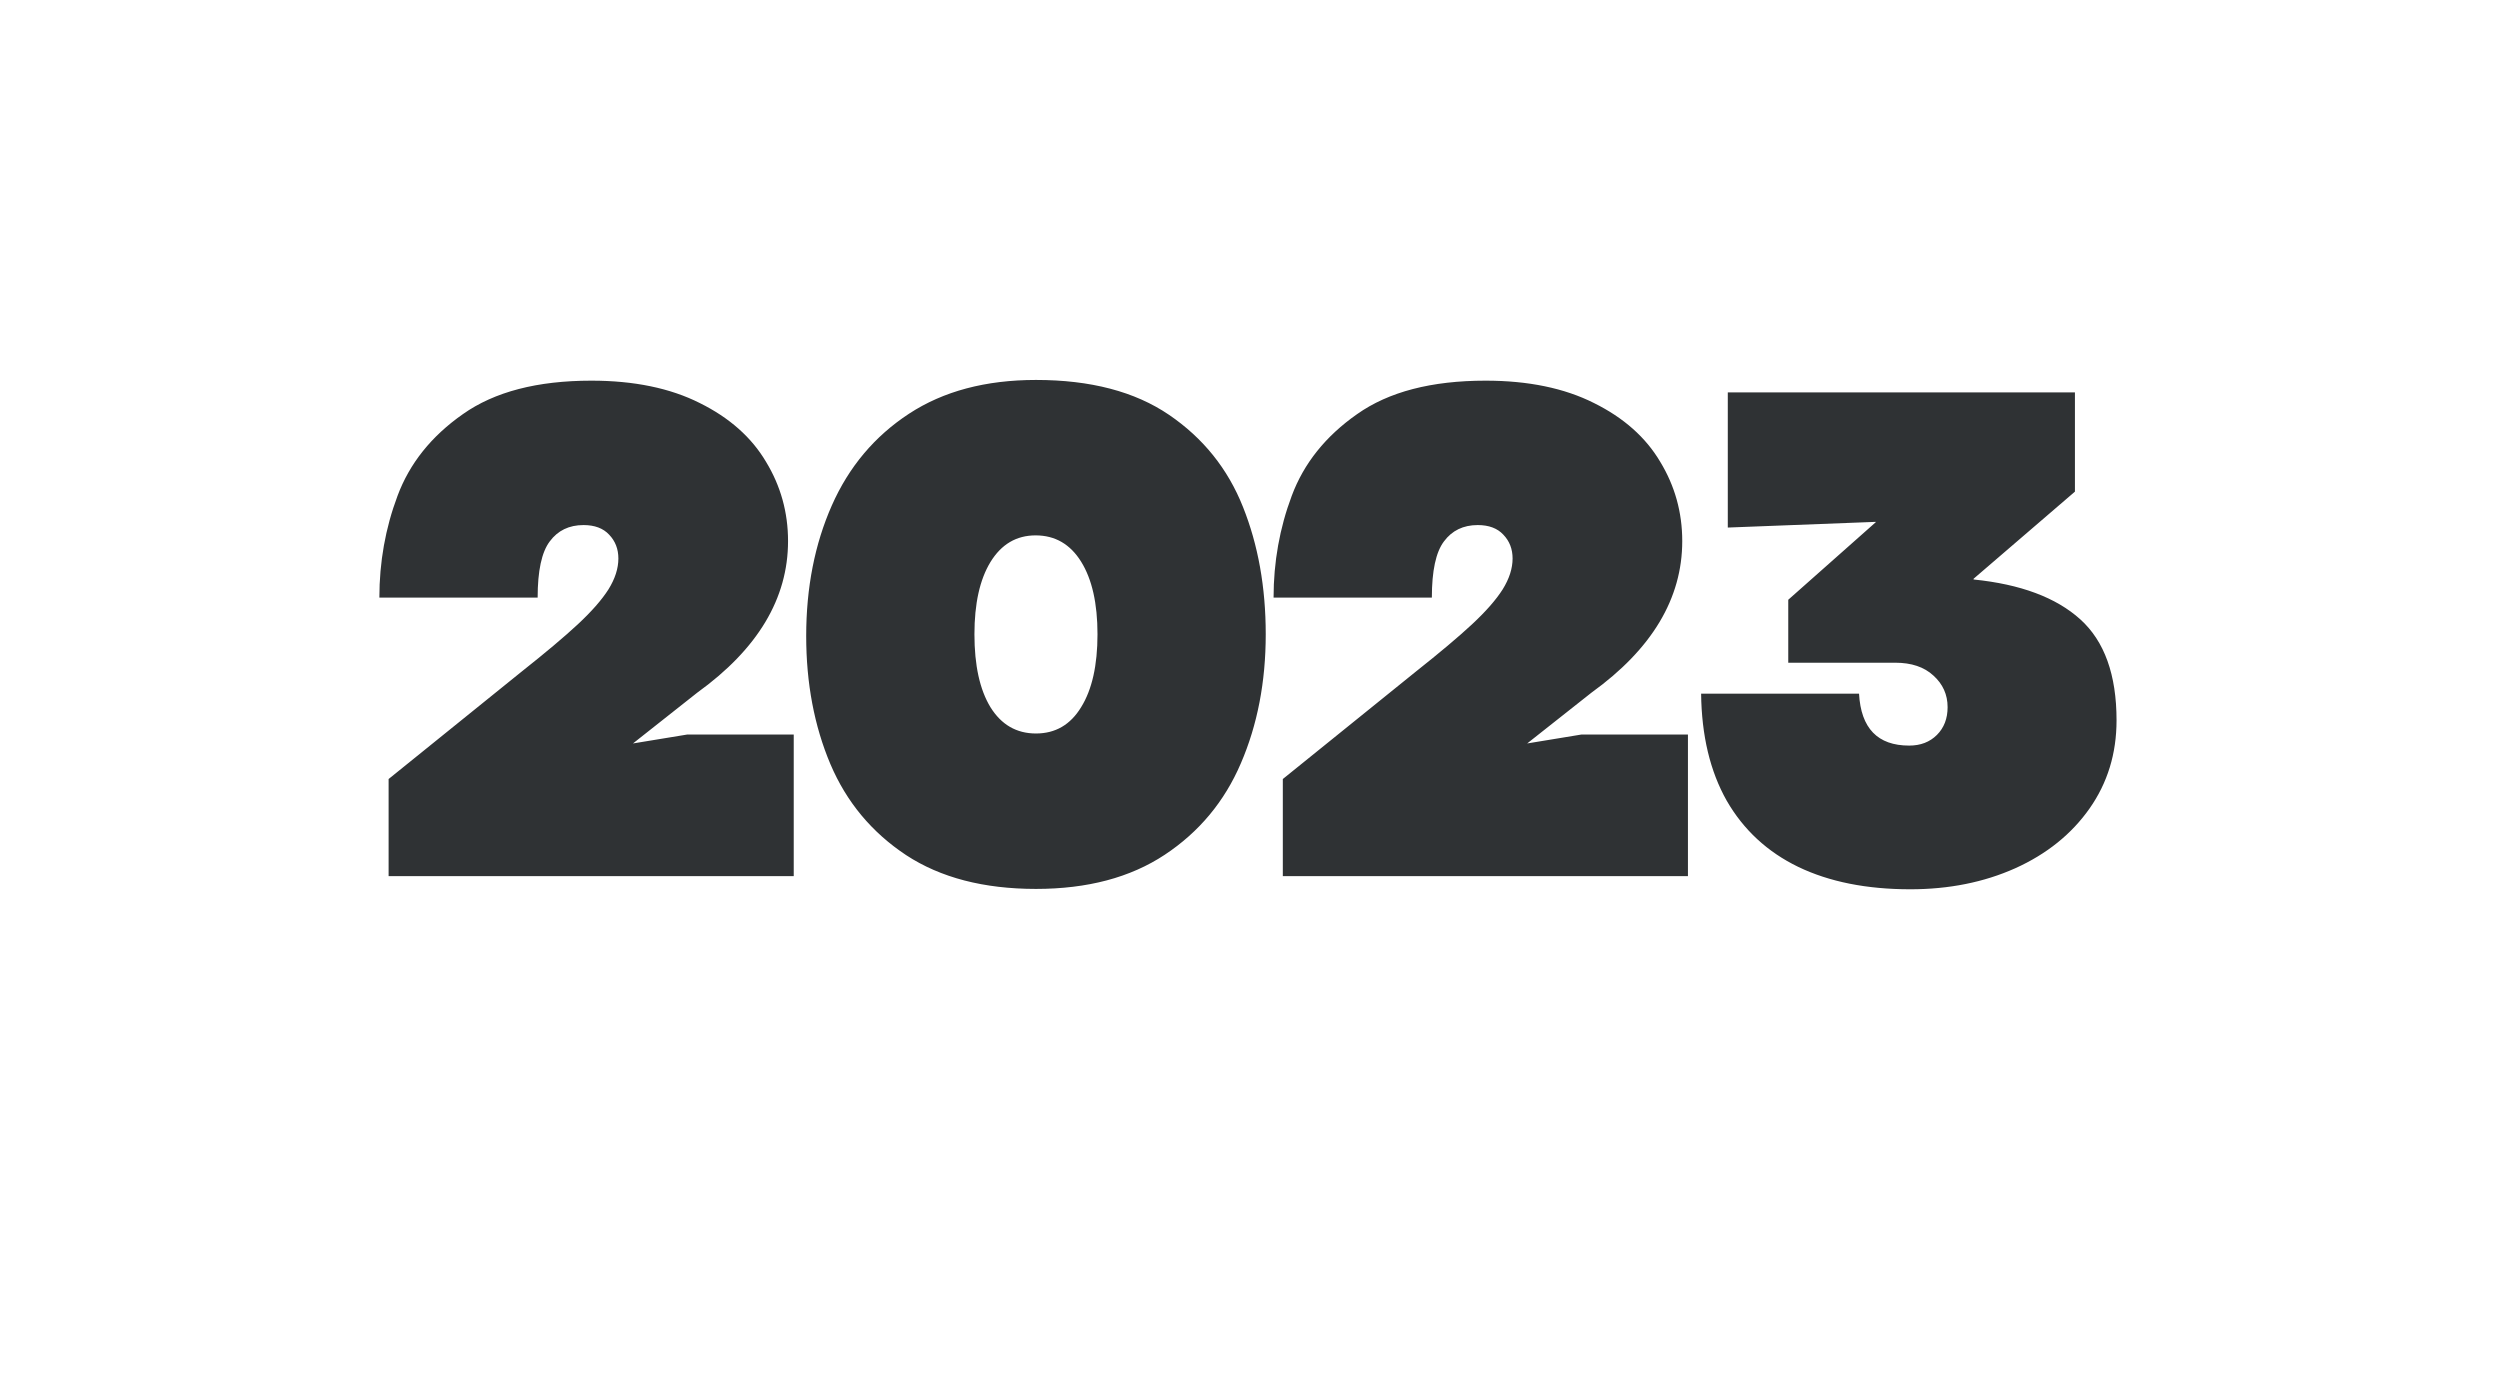 <?xml version="1.0" encoding="UTF-8"?> <svg xmlns="http://www.w3.org/2000/svg" width="446" height="246" viewBox="0 0 446 246" fill="none"> <g filter="url(#filter0_d_1360_8483)"> <rect x="7.209" y="6.625" width="424.729" height="224.119" rx="44.787" fill="white" shape-rendering="crispEdges"></rect> <path d="M89.615 115.221C93.888 111.837 97.229 109.024 99.641 106.782C102.094 104.498 103.913 102.425 105.098 100.564C106.282 98.66 106.874 96.82 106.874 95.043C106.874 93.351 106.324 91.934 105.225 90.792C104.167 89.65 102.644 89.079 100.656 89.079C98.076 89.079 96.066 90.052 94.628 91.998C93.189 93.901 92.47 97.243 92.47 102.023H64.234C64.234 95.678 65.312 89.629 67.47 83.875C69.627 78.08 73.519 73.215 79.145 69.281C84.771 65.305 92.407 63.317 102.052 63.317C109.666 63.317 116.117 64.649 121.405 67.314C126.693 69.937 130.627 73.427 133.207 77.784C135.83 82.099 137.142 86.815 137.142 91.934C137.142 102.171 131.748 111.182 120.961 118.965L109.476 128.039L119.121 126.453H138.157V151.707H65.883V134.384L89.615 115.221ZM181.371 153.991C172.065 153.991 164.344 151.982 158.211 147.963C152.077 143.902 147.572 138.488 144.695 131.719C141.818 124.909 140.38 117.294 140.38 108.876C140.38 100.246 141.903 92.484 144.949 85.589C147.995 78.693 152.584 73.236 158.718 69.218C164.852 65.199 172.403 63.19 181.371 63.19C191.101 63.19 199.011 65.263 205.103 69.408C211.194 73.554 215.594 79.032 218.301 85.843C221.008 92.611 222.362 100.183 222.362 108.559C222.362 117.062 220.881 124.739 217.92 131.592C215.001 138.403 210.475 143.839 204.341 147.9C198.207 151.961 190.551 153.991 181.371 153.991ZM181.371 126.262C184.84 126.262 187.526 124.697 189.43 121.567C191.376 118.436 192.348 114.1 192.348 108.559C192.348 103.059 191.376 98.745 189.43 95.614C187.484 92.484 184.776 90.919 181.308 90.919C177.881 90.919 175.195 92.505 173.249 95.678C171.345 98.808 170.394 103.102 170.394 108.559C170.394 114.1 171.345 118.436 173.249 121.567C175.195 124.697 177.902 126.262 181.371 126.262ZM249.142 115.221C253.414 111.837 256.756 109.024 259.167 106.782C261.621 104.498 263.44 102.425 264.624 100.564C265.809 98.66 266.401 96.82 266.401 95.043C266.401 93.351 265.851 91.934 264.751 90.792C263.694 89.65 262.171 89.079 260.183 89.079C257.602 89.079 255.593 90.052 254.155 91.998C252.716 93.901 251.997 97.243 251.997 102.023H223.76C223.76 95.678 224.839 89.629 226.997 83.875C229.154 78.08 233.046 73.215 238.672 69.281C244.298 65.305 251.934 63.317 261.579 63.317C269.193 63.317 275.644 64.649 280.932 67.314C286.22 69.937 290.154 73.427 292.734 77.784C295.357 82.099 296.668 86.815 296.668 91.934C296.668 102.171 291.275 111.182 280.488 118.965L269.003 128.039L278.648 126.453H297.684V151.707H225.41V134.384L249.142 115.221ZM337.344 154.055C329.561 154.055 322.898 152.722 317.357 150.057C311.857 147.392 307.606 143.458 304.602 138.255C301.641 133.009 300.118 126.643 300.034 119.155H328.207C328.546 125.332 331.528 128.42 337.154 128.42C339.185 128.42 340.834 127.785 342.103 126.516C343.372 125.247 344.007 123.597 344.007 121.567C344.007 119.325 343.161 117.442 341.469 115.919C339.819 114.396 337.556 113.635 334.679 113.635H315.58V102.404L331.189 88.571V88.507L304.793 89.523V65.41H366.723V83.114L348.639 98.66V98.787C357.015 99.633 363.36 102.002 367.675 105.894C371.99 109.786 374.147 115.792 374.147 123.914C374.147 129.837 372.54 135.082 369.325 139.651C366.11 144.22 361.689 147.773 356.063 150.311C350.479 152.807 344.24 154.055 337.344 154.055Z" fill="#2F3234"></path> </g> <defs> <filter id="filter0_d_1360_8483" x="0.319" y="0.883" width="445.399" height="244.788" filterUnits="userSpaceOnUse" color-interpolation-filters="sRGB"> <feFlood flood-opacity="0" result="BackgroundImageFix"></feFlood> <feColorMatrix in="SourceAlpha" type="matrix" values="0 0 0 0 0 0 0 0 0 0 0 0 0 0 0 0 0 0 127 0" result="hardAlpha"></feColorMatrix> <feOffset dx="3.445" dy="4.593"></feOffset> <feGaussianBlur stdDeviation="5.168"></feGaussianBlur> <feComposite in2="hardAlpha" operator="out"></feComposite> <feColorMatrix type="matrix" values="0 0 0 0 0 0 0 0 0 0 0 0 0 0 0 0 0 0 0.12 0"></feColorMatrix> <feBlend mode="normal" in2="BackgroundImageFix" result="effect1_dropShadow_1360_8483"></feBlend> <feBlend mode="normal" in="SourceGraphic" in2="effect1_dropShadow_1360_8483" result="shape"></feBlend> </filter> </defs> </svg> 
